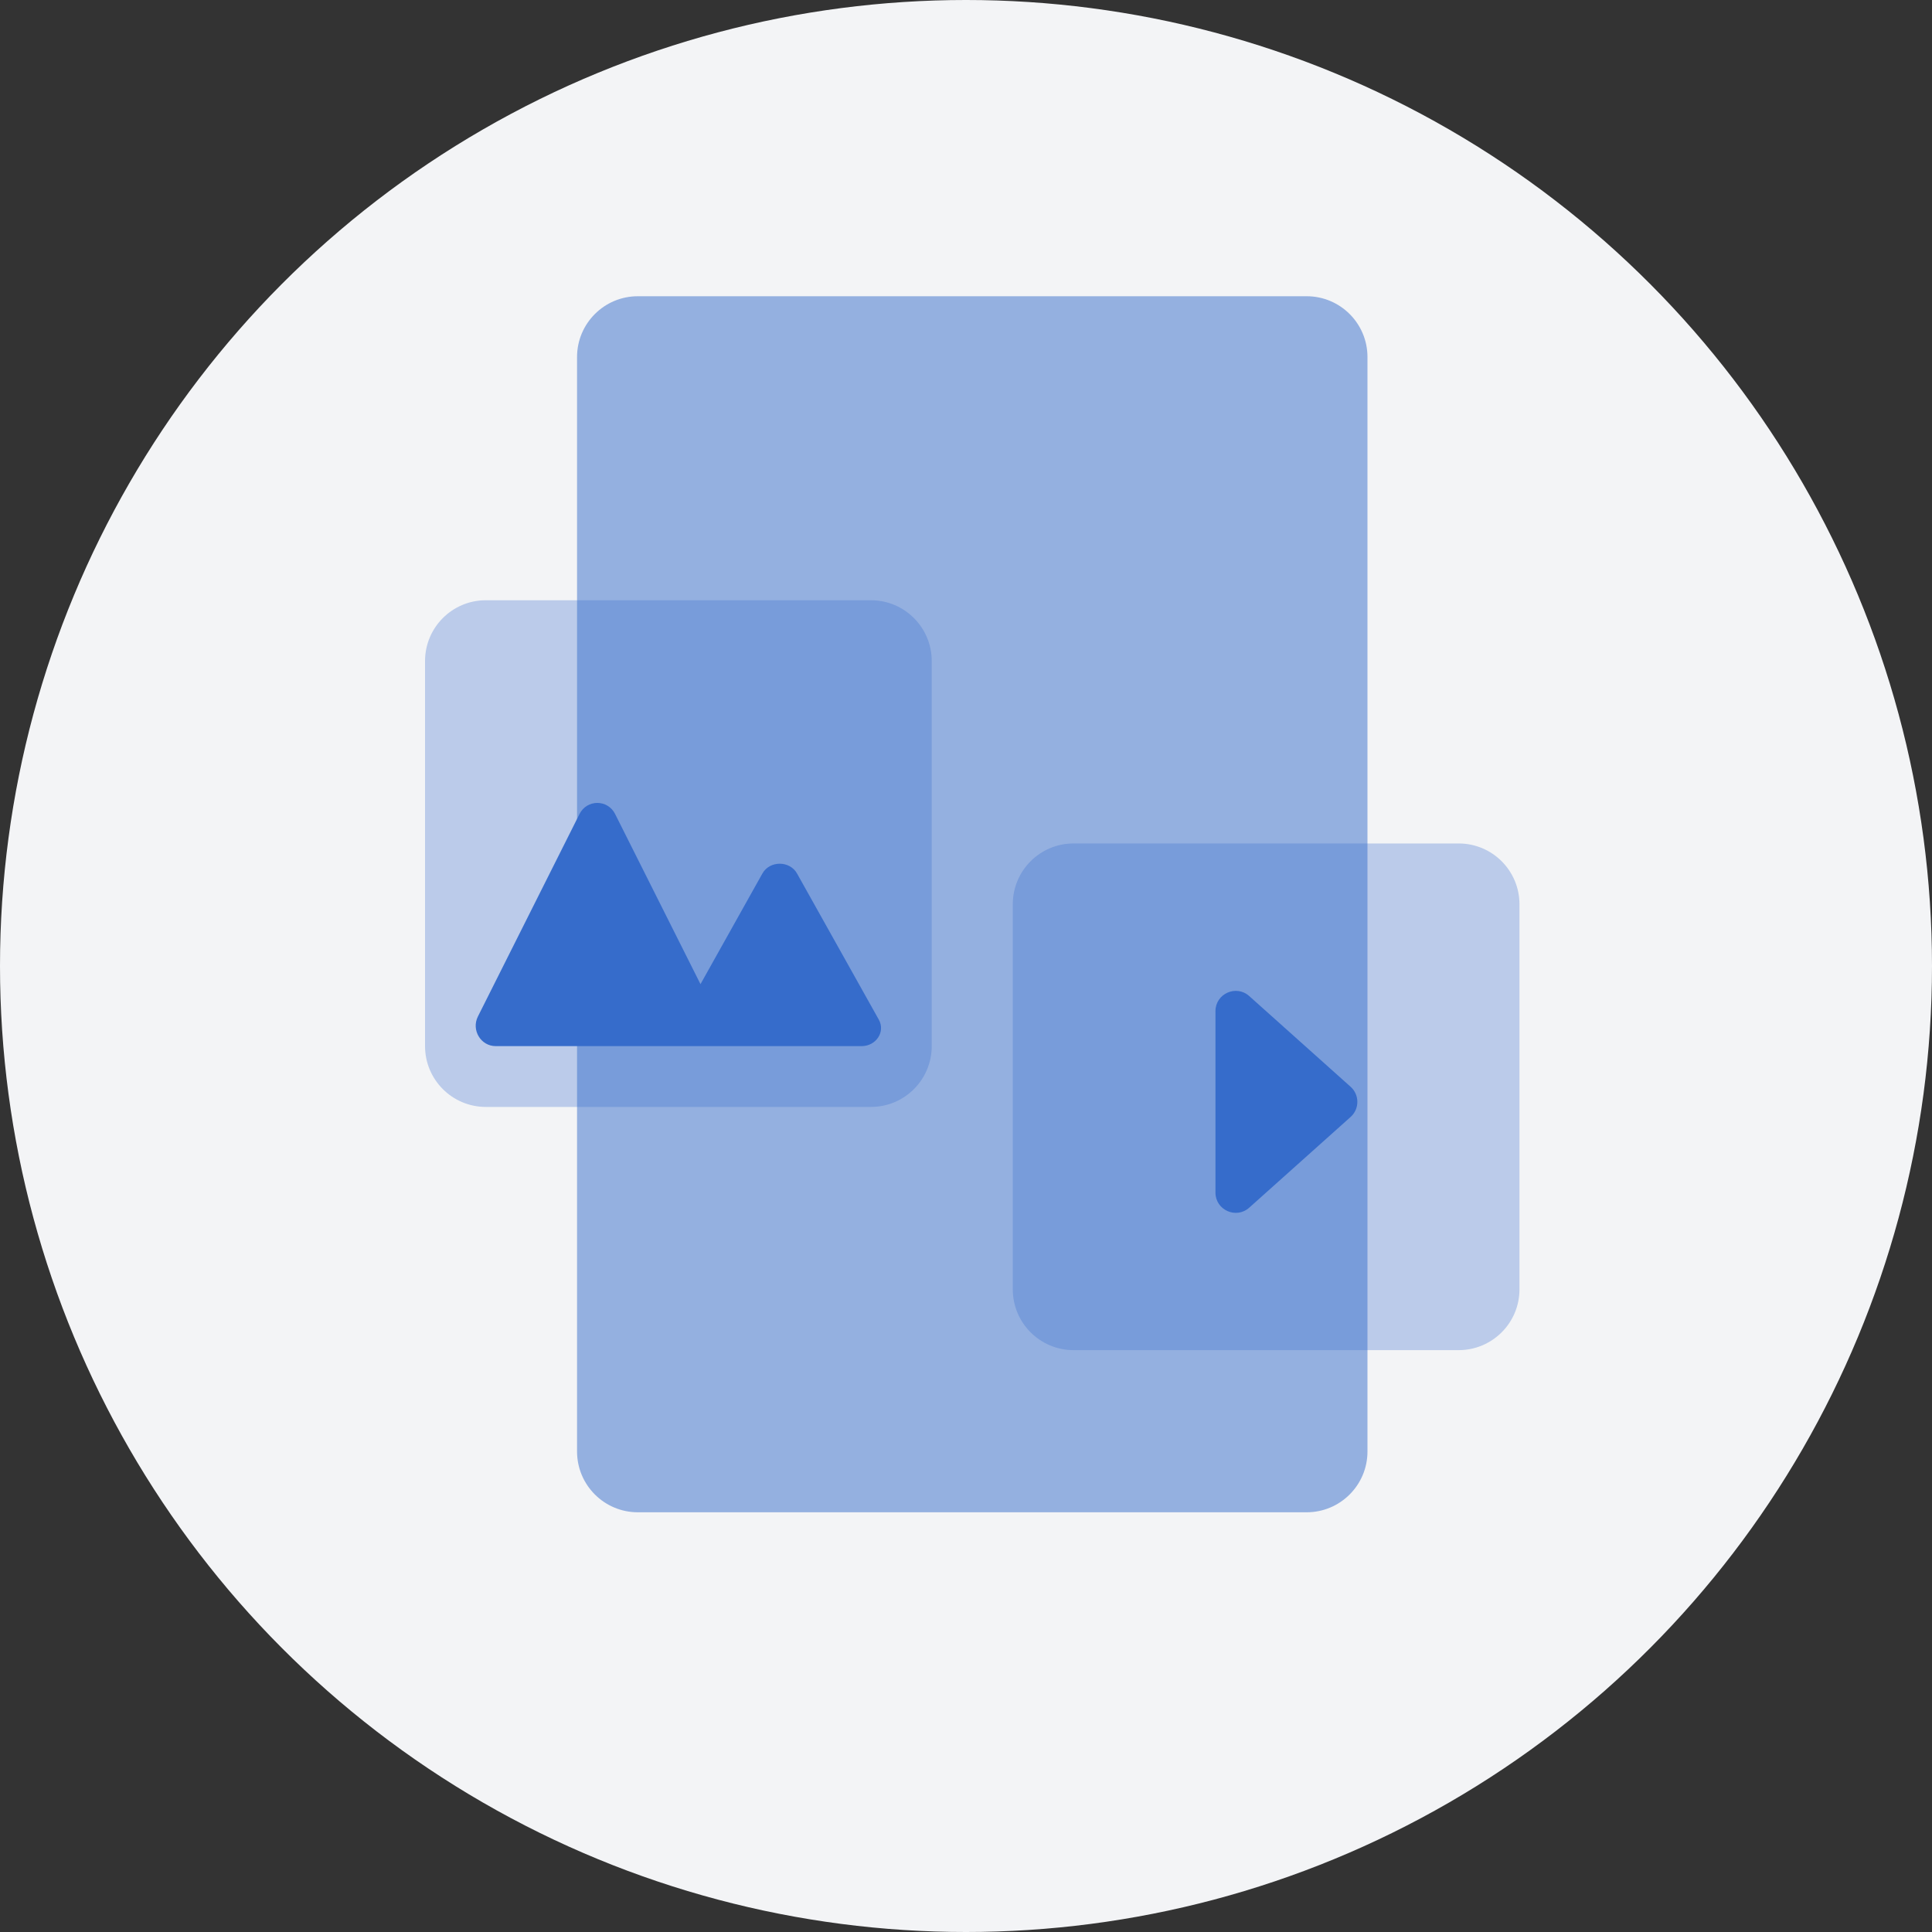 <svg width="150" height="150" viewBox="0 0 150 150" fill="none" xmlns="http://www.w3.org/2000/svg">
<rect x="0" y="0" width="150" height="150" fill="#333333" stroke="none"/>
<circle cx="75" cy="75" r="75" fill="#F3F4F6"/>
<path d="M101.449 23C104.056 23 106.17 25.113 106.17 27.721L106.17 112.692C106.17 115.299 104.056 117.413 101.449 117.413L49.522 117.413C46.915 117.413 44.802 115.299 44.802 112.692L44.802 27.721C44.802 25.113 46.915 23 49.522 23L101.449 23Z" fill="#366CCB" fill-opacity="0.5"/>
<path d="M33 51.324C33 48.717 35.114 46.603 37.721 46.603H67.618C70.225 46.603 72.339 48.717 72.339 51.324V81.221C72.339 83.828 70.225 85.942 67.618 85.942H37.721C35.114 85.942 33 83.828 33 81.221V51.324Z" fill="#366CCB" fill-opacity="0.3"/>
<path d="M78.633 70.206C78.633 67.599 80.746 65.486 83.353 65.486H113.251C115.858 65.486 117.971 67.599 117.971 70.206V100.104C117.971 102.711 115.858 104.824 113.251 104.824H83.353C80.746 104.824 78.633 102.711 78.633 100.104V70.206Z" fill="#366CCB" fill-opacity="0.3"/>
<path d="M104.86 84.376C105.559 85.001 105.559 86.096 104.86 86.721L96.991 93.762C95.978 94.669 94.368 93.95 94.368 92.59L94.368 78.507C94.368 77.147 95.978 76.427 96.991 77.335L104.86 84.376Z" fill="#366CCB"/>
<path d="M47.758 63.201C47.182 62.051 45.568 62.051 44.992 63.201L37.106 78.917C36.577 79.971 37.329 81.221 38.489 81.221H66.89C68.025 81.221 68.755 80.104 68.233 79.168L61.88 67.816C61.315 66.807 59.759 66.807 59.194 67.816L54.386 76.409L47.758 63.201Z" fill="#366CCB"/>
</svg>
